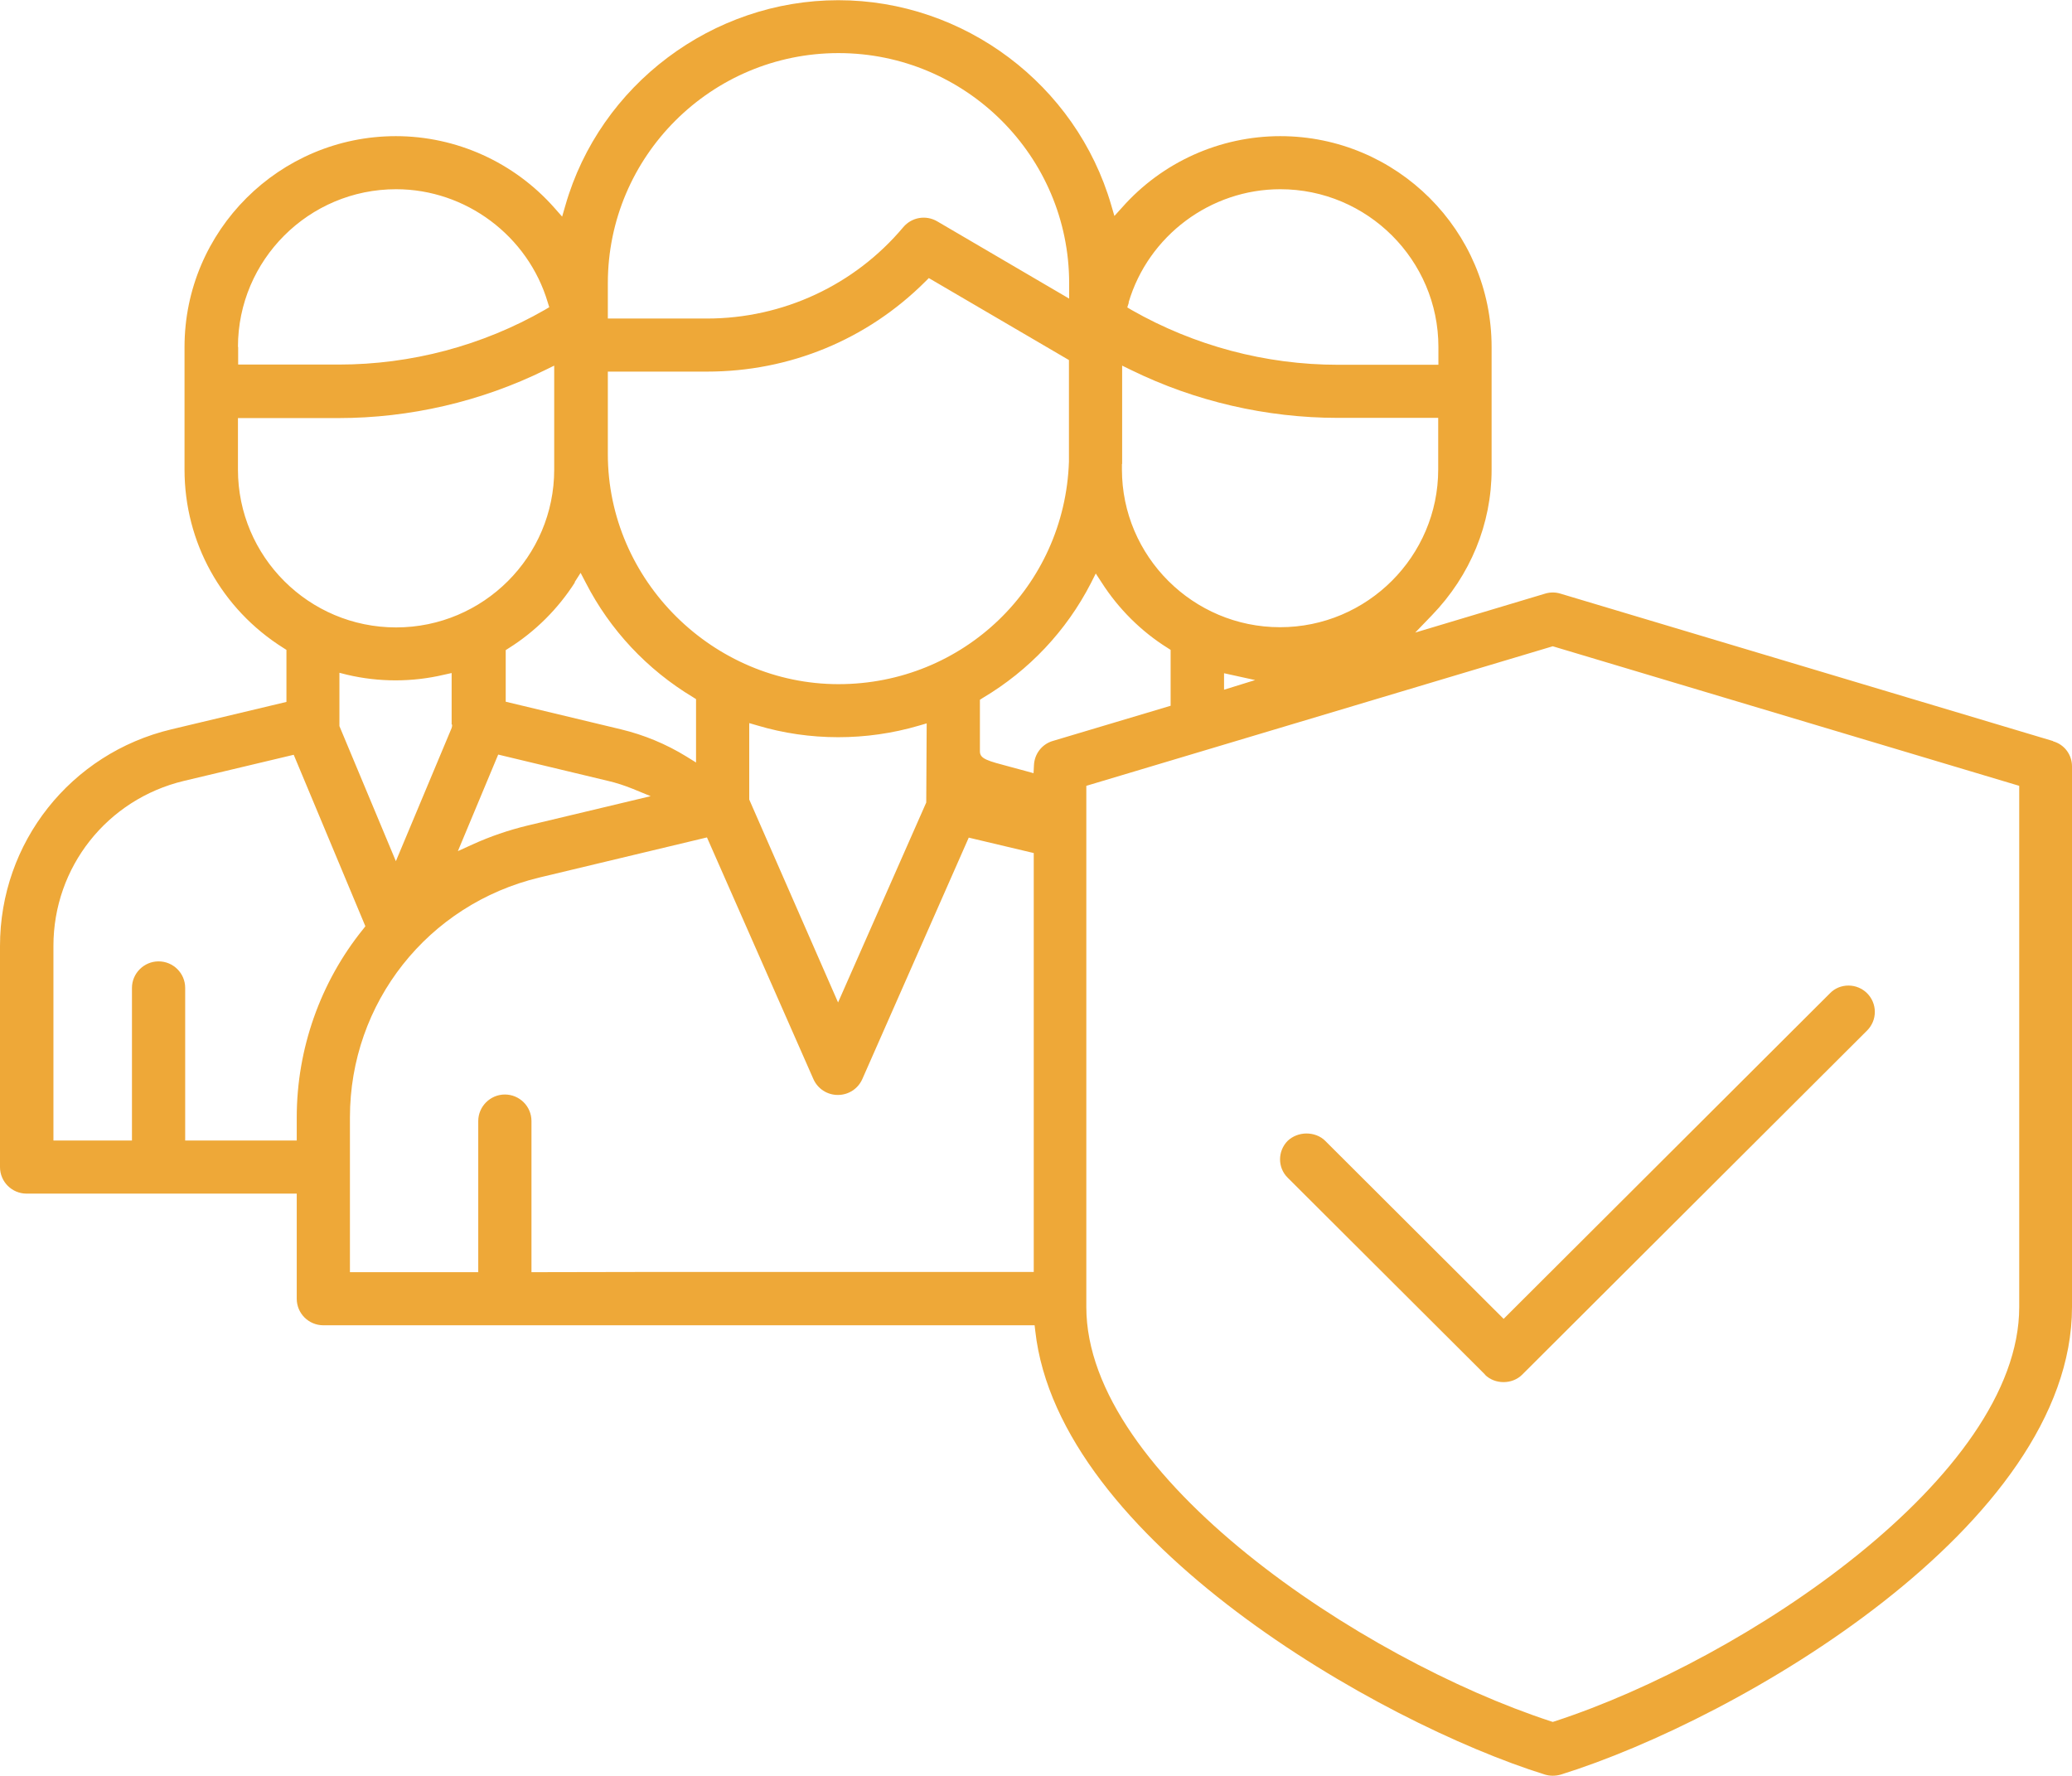 <svg width="70" height="60" viewBox="0 0 70 60" fill="none" xmlns="http://www.w3.org/2000/svg">
<g clip-path="url(#clip0_27_330)">
<path d="M50.168 46.447C50.501 46.779 51.088 46.779 51.422 46.447L63.078 34.817C63.244 34.65 63.339 34.426 63.339 34.188C63.339 33.949 63.244 33.725 63.078 33.558C62.911 33.392 62.686 33.298 62.447 33.298C62.208 33.298 61.983 33.392 61.824 33.558L50.798 44.559L44.767 38.541C44.608 38.382 44.376 38.296 44.137 38.296C43.898 38.296 43.666 38.39 43.506 38.541C43.158 38.889 43.158 39.453 43.506 39.793L50.168 46.439V46.447Z" fill="#EEA838"/>
<path d="M69.362 25.038L52.712 20.055C52.545 20.005 52.371 20.005 52.205 20.055L47.812 21.372L48.377 20.786C49.675 19.441 50.392 17.698 50.392 15.868V11.724C50.392 7.796 47.189 4.6 43.253 4.6C41.216 4.6 39.266 5.475 37.91 7.008L37.649 7.297L37.541 6.929C36.359 2.857 32.568 0.007 28.32 0.007C24.073 0.007 20.267 2.864 19.1 6.943L18.991 7.319L18.73 7.023C17.368 5.482 15.418 4.6 13.374 4.6C9.438 4.6 6.234 7.796 6.234 11.724V15.868C6.234 18.32 7.481 20.576 9.575 21.892L9.677 21.957V23.715L5.792 24.641C2.385 25.451 0 28.467 0 31.96V39.431C0 39.93 0.406 40.328 0.899 40.328H10.025V43.879C10.025 44.378 10.431 44.776 10.924 44.776H34.953L34.975 44.964C35.758 52.023 46.58 58.206 52.197 59.957C52.364 60.007 52.553 60.007 52.727 59.957C58.75 58.083 70 51.531 70 44.161V25.892C70 25.501 69.746 25.154 69.362 25.046V25.038ZM38.128 10.219C38.795 7.963 40.897 6.393 43.253 6.393C46.196 6.393 48.595 8.787 48.595 11.724V12.324H45.195C42.752 12.324 40.346 11.68 38.229 10.473L38.084 10.386L38.135 10.227L38.128 10.219ZM37.91 15.68C37.91 15.6 37.91 13.85 37.91 12.693V12.353L38.222 12.505C40.375 13.561 42.789 14.118 45.188 14.118H48.588V15.861C48.588 18.797 46.188 21.191 43.245 21.191C40.302 21.191 37.903 18.797 37.903 15.861V15.673L37.91 15.68ZM42.404 22.977L41.353 23.303V22.746L42.404 22.977ZM20.535 9.568C20.535 5.28 24.029 1.794 28.328 1.794C32.626 1.794 36.12 5.28 36.12 9.568V10.089L31.662 7.478C31.278 7.254 30.799 7.341 30.517 7.674C28.871 9.634 26.45 10.762 23.884 10.762H20.535V9.576V9.568ZM20.535 12.555H23.884C26.675 12.555 29.292 11.478 31.263 9.511L31.379 9.395L36.113 12.165V15.6C35.968 19.817 32.546 23.115 28.328 23.115C24.109 23.115 20.535 19.629 20.535 15.34V12.555ZM31.307 24.445L31.292 27.114L28.313 33.869L25.312 27.013V24.431L25.588 24.511C27.349 25.038 29.27 25.038 31.039 24.518L31.314 24.438L31.307 24.445ZM19.412 19.672L19.615 19.354L19.789 19.687C20.608 21.285 21.862 22.623 23.413 23.556L23.515 23.621V25.762L23.188 25.559C22.507 25.14 21.76 24.829 20.977 24.641L17.085 23.708V21.965L17.186 21.9C18.085 21.336 18.854 20.569 19.426 19.672H19.412ZM21.992 26.897L17.81 27.895C17.186 28.047 16.563 28.257 15.961 28.532L15.469 28.756L16.831 25.494L20.543 26.384C20.825 26.449 21.108 26.543 21.376 26.651L21.992 26.904V26.897ZM8.039 11.724C8.039 8.787 10.431 6.393 13.381 6.393C15.737 6.393 17.839 7.97 18.506 10.219L18.556 10.379L18.412 10.465C16.295 11.68 13.888 12.317 11.446 12.317H8.046V11.716L8.039 11.724ZM8.039 15.868V14.125H11.438C13.845 14.125 16.251 13.568 18.412 12.505L18.723 12.353V15.868C18.723 18.804 16.331 21.198 13.381 21.198C10.431 21.198 8.039 18.804 8.039 15.868ZM15.273 24.482V24.532L15.258 24.597L13.374 29.096L11.467 24.532V24.417V22.731L11.728 22.797C12.801 23.05 13.925 23.05 14.997 22.797L15.258 22.739V24.409C15.258 24.409 15.258 24.453 15.258 24.474L15.273 24.482ZM10.025 37.753V38.534H6.256V33.377C6.256 32.879 5.85 32.481 5.357 32.481C4.864 32.481 4.458 32.886 4.458 33.377V38.534H1.805V31.96C1.805 29.298 3.617 27.006 6.212 26.384L9.923 25.501L12.344 31.295L12.265 31.396C10.822 33.182 10.025 35.439 10.025 37.753ZM34.924 42.975H21.637L17.955 42.982V37.876C17.955 37.377 17.549 36.979 17.056 36.979C16.563 36.979 16.157 37.384 16.157 37.876V42.982H11.822V37.753C11.822 33.884 14.454 30.55 18.23 29.646L23.884 28.293L27.48 36.459C27.625 36.784 27.944 36.994 28.306 36.994C28.668 36.994 28.987 36.784 29.132 36.459L32.728 28.3L34.924 28.821V42.96V42.975ZM34.931 25.856L34.917 26.123L34.656 26.051C34.467 26 34.286 25.95 34.119 25.906C33.358 25.704 33.105 25.639 33.105 25.386V23.643L33.206 23.578C34.764 22.652 36.026 21.314 36.852 19.708L37.019 19.376L37.222 19.687C37.787 20.569 38.556 21.336 39.447 21.892L39.548 21.957V23.845L35.554 25.038C35.199 25.147 34.946 25.473 34.931 25.856ZM68.217 44.161C68.217 49.875 58.939 56.066 52.524 58.156L52.458 58.177L52.393 58.156C45.978 56.058 36.7 49.867 36.7 44.161V26.55L52.458 21.835L68.217 26.55V44.161Z" fill="#EEA838"/>
</g>
<defs>
<clipPath id="clip0_27_330">
<rect width="70" height="60" fill="white"/>
</clipPath>
</defs>
</svg>
